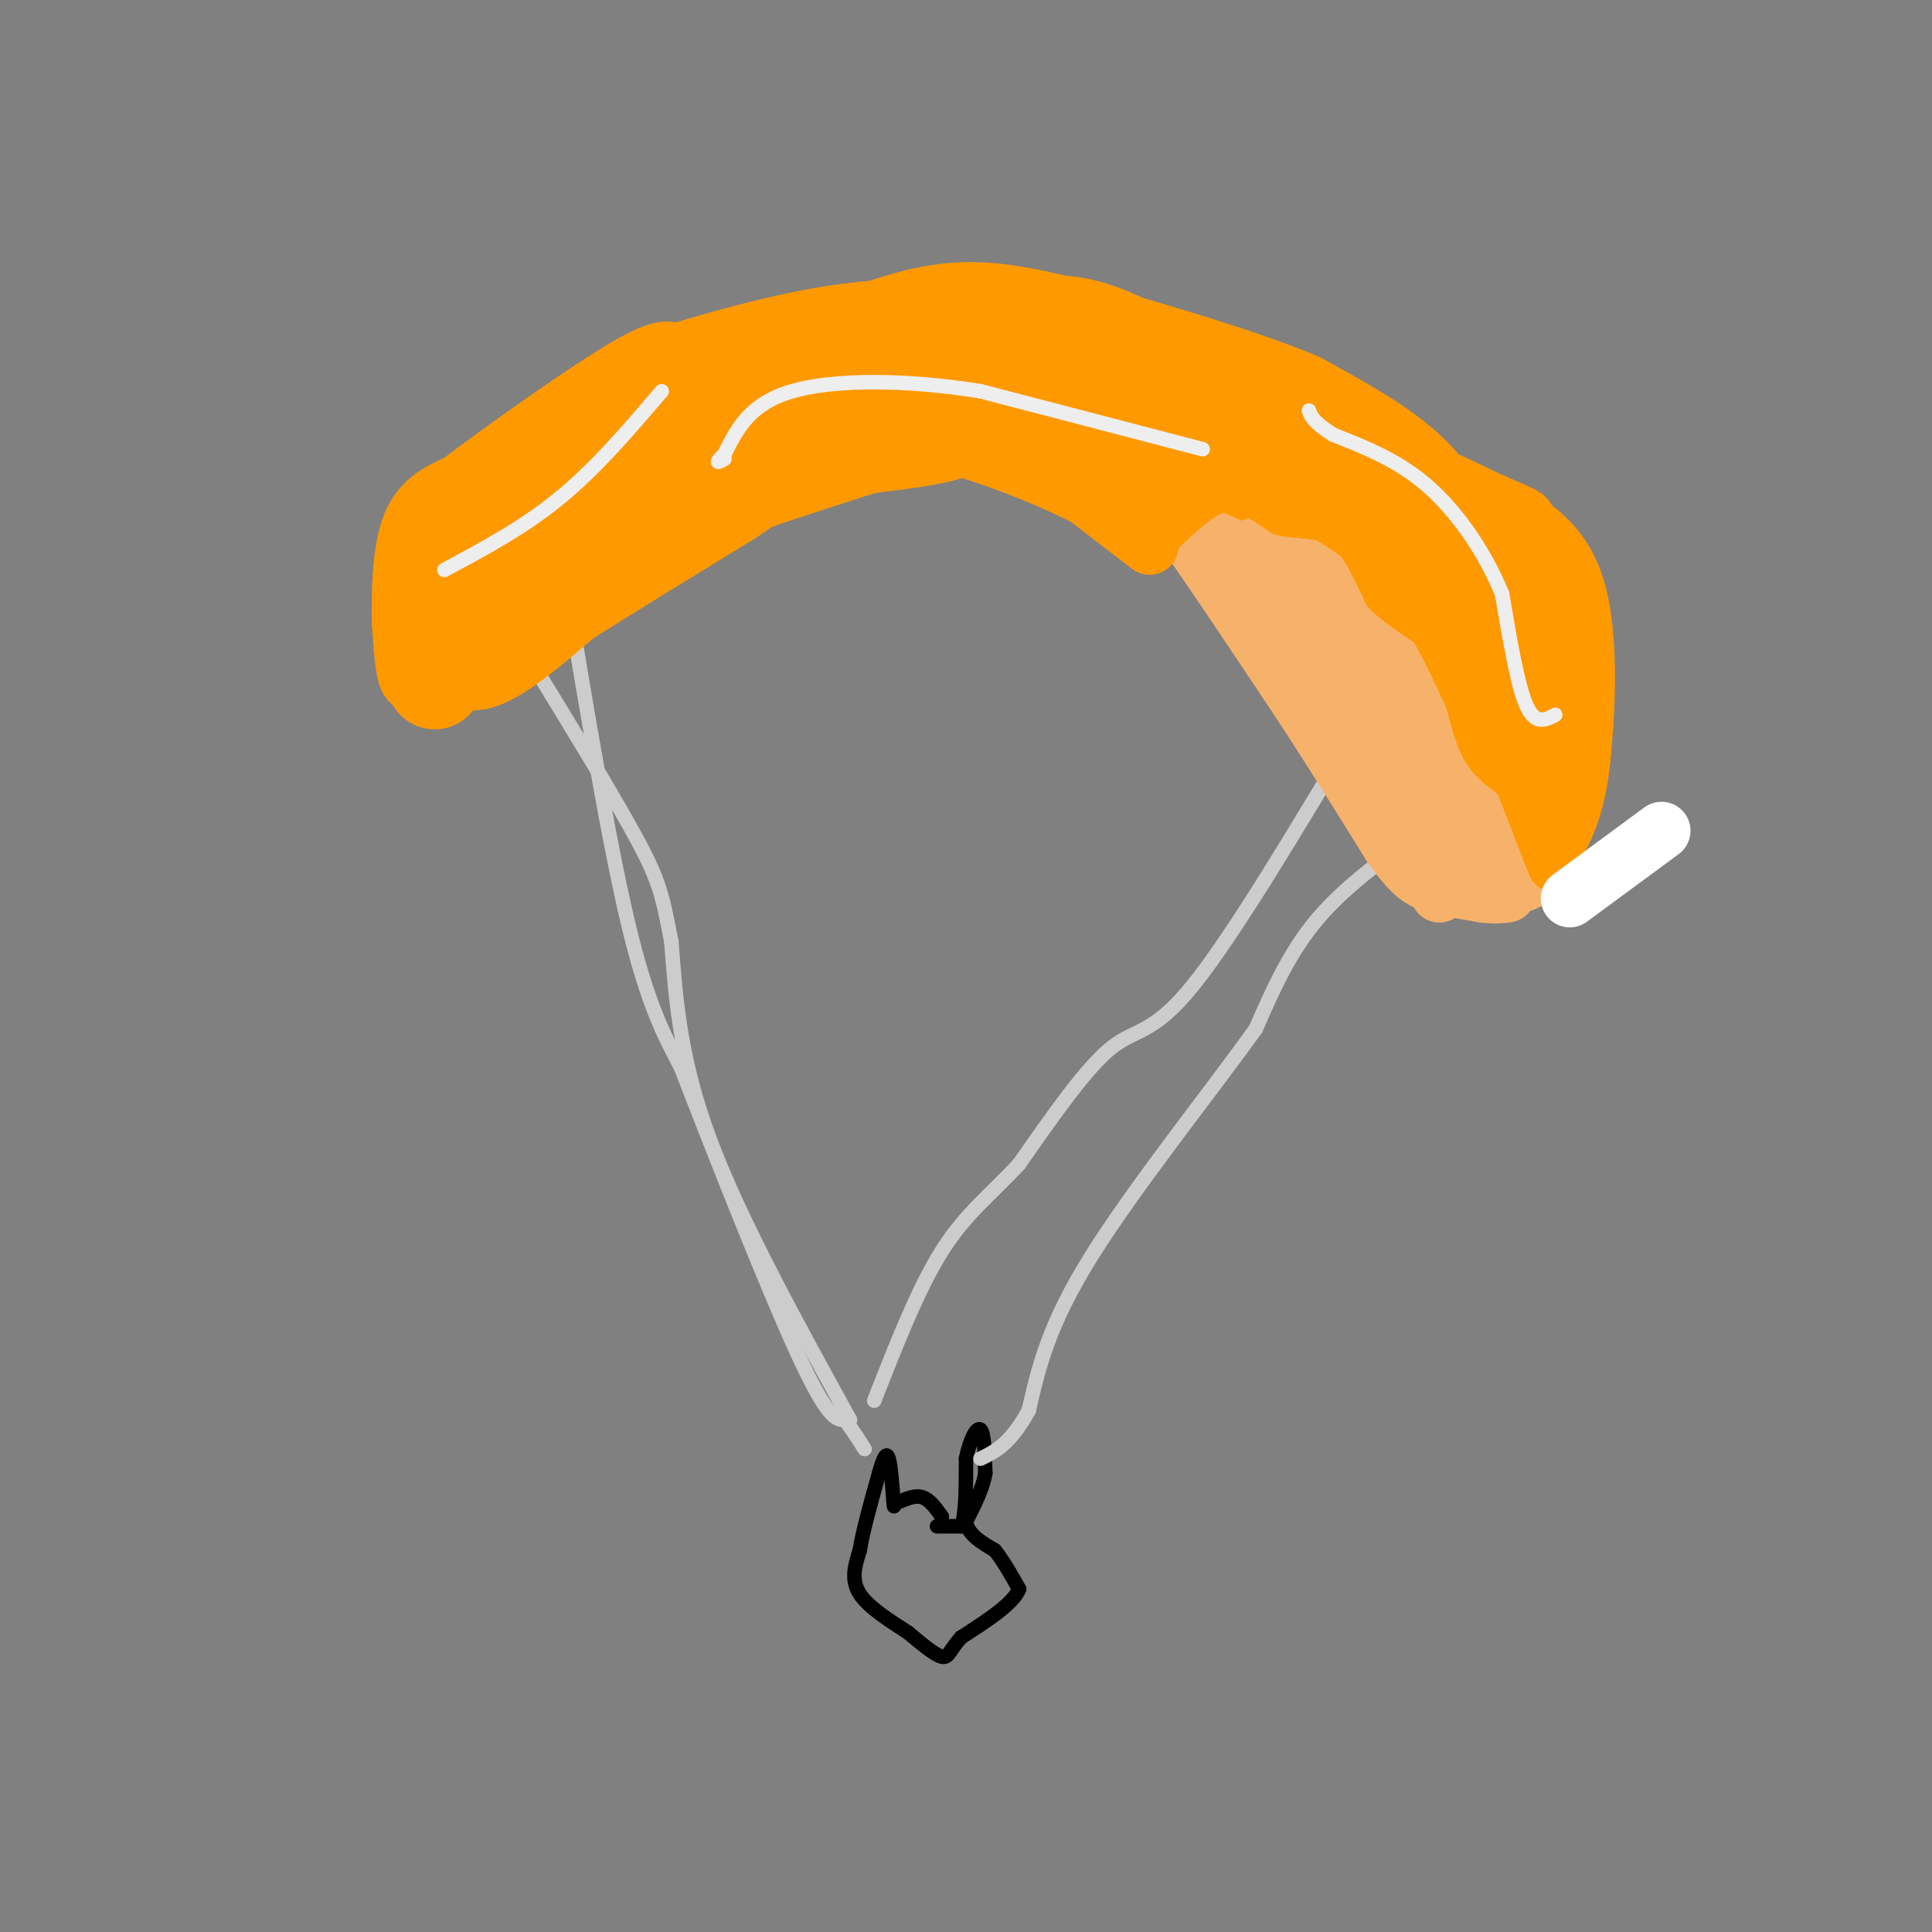 <svg viewBox='0 0 400 400' version='1.1' xmlns='http://www.w3.org/2000/svg' xmlns:xlink='http://www.w3.org/1999/xlink'><rect x="0" y="0" width="400" height="400" fill="#808080" stroke="none"/><g fill='none' stroke='#000000' stroke-width='3' stroke-linecap='round' stroke-linejoin='round'><path d='M195,314c-1.250,-1.750 -2.500,-3.500 -4,-4c-1.500,-0.500 -3.250,0.250 -5,1'/><path d='M194,316c0.000,0.000 5.000,0.000 5,0'/><path d='M199,316c1.000,-2.333 1.000,-8.167 1,-14'/><path d='M200,302c0.778,-3.911 2.222,-6.689 3,-6c0.778,0.689 0.889,4.844 1,9'/><path d='M204,305c-0.500,3.167 -2.250,6.583 -4,10'/><path d='M200,315c0.333,2.667 3.167,4.333 6,6'/><path d='M206,321c1.833,2.333 3.417,5.167 5,8'/><path d='M211,329c-1.167,3.000 -6.583,6.500 -12,10'/><path d='M199,339c-2.444,2.667 -2.556,4.333 -4,4c-1.444,-0.333 -4.222,-2.667 -7,-5'/><path d='M188,338c-3.311,-2.156 -8.089,-5.044 -10,-8c-1.911,-2.956 -0.956,-5.978 0,-9'/><path d='M178,321c0.667,-4.167 2.333,-10.083 4,-16'/><path d='M182,305c1.022,-3.556 1.578,-4.444 2,-3c0.422,1.444 0.711,5.222 1,9'/><path d='M185,311c0.167,1.500 0.083,0.750 0,0'/></g>
<g fill='none' stroke='#cccccc' stroke-width='3' stroke-linecap='round' stroke-linejoin='round'><path d='M296,171c-8.500,6.000 -17.000,12.000 -23,19c-6.000,7.000 -9.500,15.000 -13,23'/><path d='M260,213c-9.000,12.600 -25.000,32.600 -34,47c-9.000,14.400 -11.000,23.200 -13,32'/><path d='M213,292c-3.833,7.000 -6.917,8.500 -10,10'/><path d='M176,294c-11.417,-20.750 -22.833,-41.500 -29,-58c-6.167,-16.500 -7.083,-28.750 -8,-41'/><path d='M139,195c-1.822,-9.400 -2.378,-12.400 -7,-21c-4.622,-8.600 -13.311,-22.800 -22,-37'/><path d='M110,137c-6.333,-8.333 -11.167,-10.667 -16,-13'/><path d='M282,149c-13.311,22.311 -26.622,44.622 -35,55c-8.378,10.378 -11.822,8.822 -17,13c-5.178,4.178 -12.089,14.089 -19,24'/><path d='M211,241c-5.889,6.356 -11.111,10.244 -16,18c-4.889,7.756 -9.444,19.378 -14,31'/><path d='M117,120c4.500,27.083 9.000,54.167 13,71c4.000,16.833 7.500,23.417 11,30'/><path d='M141,221c6.600,17.156 17.600,45.044 24,59c6.400,13.956 8.200,13.978 10,14'/><path d='M175,294c2.333,3.333 3.167,4.667 4,6'/></g>
<g fill='none' stroke='#ff9900' stroke-width='20' stroke-linecap='round' stroke-linejoin='round'><path d='M317,165c0.000,0.000 -13.000,-44.000 -13,-44'/><path d='M304,121c-3.667,-11.289 -6.333,-17.511 -12,-23c-5.667,-5.489 -14.333,-10.244 -23,-15'/><path d='M269,83c-12.167,-5.167 -31.083,-10.583 -50,-16'/><path d='M219,67c-12.711,-3.200 -19.489,-3.200 -26,-2c-6.511,1.200 -12.756,3.600 -19,6'/><path d='M174,71c-11.333,3.333 -30.167,8.667 -49,14'/><path d='M125,85c-12.667,6.500 -19.833,15.750 -27,25'/><path d='M98,110c-4.956,4.822 -3.844,4.378 -3,8c0.844,3.622 1.422,11.311 2,19'/><path d='M97,137c3.667,1.000 11.833,-6.000 20,-13'/><path d='M117,124c9.000,-5.667 21.500,-13.333 34,-21'/><path d='M151,103c7.689,-5.178 9.911,-7.622 14,-9c4.089,-1.378 10.044,-1.689 16,-2'/><path d='M181,92c6.881,-0.833 16.083,-1.917 18,-4c1.917,-2.083 -3.452,-5.167 -7,-6c-3.548,-0.833 -5.274,0.583 -7,2'/><path d='M185,84c-11.333,3.000 -36.167,9.500 -61,16'/><path d='M124,100c-13.711,4.711 -17.489,8.489 -21,14c-3.511,5.511 -6.756,12.756 -10,20'/><path d='M93,134c-2.167,4.500 -2.583,5.750 -3,7'/><path d='M196,80c5.583,-2.167 11.167,-4.333 15,-4c3.833,0.333 5.917,3.167 8,6'/><path d='M219,82c3.067,3.200 6.733,8.200 12,12c5.267,3.800 12.133,6.400 19,9'/><path d='M250,103c4.244,1.444 5.356,0.556 12,7c6.644,6.444 18.822,20.222 31,34'/><path d='M293,144c5.889,4.933 5.111,0.267 7,4c1.889,3.733 6.444,15.867 11,28'/><path d='M311,176c3.800,3.378 7.800,-2.178 10,-8c2.200,-5.822 2.600,-11.911 3,-18'/><path d='M324,150c0.595,-7.726 0.583,-18.042 -1,-25c-1.583,-6.958 -4.738,-10.560 -10,-14c-5.262,-3.440 -12.631,-6.720 -20,-10'/><path d='M293,101c-6.622,-3.689 -13.178,-7.911 -21,-10c-7.822,-2.089 -16.911,-2.044 -26,-2'/><path d='M246,89c-0.178,0.622 12.378,3.178 22,9c9.622,5.822 16.311,14.911 23,24'/><path d='M291,122c7.167,6.048 13.583,9.167 13,10c-0.583,0.833 -8.167,-0.619 -16,-4c-7.833,-3.381 -15.917,-8.690 -24,-14'/><path d='M264,114c-4.844,-5.111 -4.956,-10.889 -12,-16c-7.044,-5.111 -21.022,-9.556 -35,-14'/><path d='M217,84c-9.500,-2.000 -15.750,0.000 -22,2'/></g>
<g fill='none' stroke='#f6b26b' stroke-width='20' stroke-linecap='round' stroke-linejoin='round'><path d='M314,179c-6.500,-4.083 -13.000,-8.167 -17,-13c-4.000,-4.833 -5.500,-10.417 -7,-16'/><path d='M290,150c-3.000,-6.622 -7.000,-15.178 -12,-21c-5.000,-5.822 -11.000,-8.911 -17,-12'/></g>
<g fill='none' stroke='#f6b26b' stroke-width='6' stroke-linecap='round' stroke-linejoin='round'><path d='M308,181c0.000,0.000 -11.000,-15.000 -11,-15'/><path d='M297,166c-5.667,-6.500 -14.333,-15.250 -23,-24'/><path d='M274,142c-6.833,-6.000 -12.417,-9.000 -18,-12'/><path d='M256,130c0.311,-1.289 10.089,1.489 15,6c4.911,4.511 4.956,10.756 5,17'/><path d='M276,153c2.167,4.833 5.083,8.417 8,12'/></g>
<g fill='none' stroke='#f6b26b' stroke-width='12' stroke-linecap='round' stroke-linejoin='round'><path d='M298,185c0.000,0.000 0.000,-17.000 0,-17'/><path d='M298,168c-4.333,-10.000 -15.167,-26.500 -26,-43'/><path d='M272,125c-10.622,-10.333 -24.178,-14.667 -29,-16c-4.822,-1.333 -0.911,0.333 3,2'/><path d='M246,111c4.333,6.000 13.667,20.000 23,34'/><path d='M269,145c7.000,10.667 13.000,20.333 19,30'/><path d='M288,175c4.511,6.356 6.289,7.244 9,8c2.711,0.756 6.356,1.378 10,2'/><path d='M307,185c2.500,0.333 3.750,0.167 5,0'/></g>
<g fill='none' stroke='#ff9900' stroke-width='12' stroke-linecap='round' stroke-linejoin='round'><path d='M238,113c0.000,0.000 -13.000,-10.000 -13,-10'/><path d='M225,103c-7.178,-3.778 -18.622,-8.222 -25,-10c-6.378,-1.778 -7.689,-0.889 -9,0'/><path d='M191,93c-6.833,1.667 -19.417,5.833 -32,10'/><path d='M159,103c-9.333,3.500 -16.667,7.250 -24,11'/><path d='M135,114c-8.833,4.833 -18.917,11.417 -29,18'/><path d='M106,132c-7.667,4.500 -12.333,6.750 -17,9'/><path d='M89,141c-3.711,1.400 -4.489,0.400 -5,-2c-0.511,-2.400 -0.756,-6.200 -1,-10'/><path d='M83,129c-0.156,-5.600 -0.044,-14.600 2,-20c2.044,-5.400 6.022,-7.200 10,-9'/><path d='M95,100c8.356,-6.333 24.244,-17.667 33,-23c8.756,-5.333 10.378,-4.667 12,-4'/><path d='M140,73c7.733,-2.356 21.067,-6.244 33,-8c11.933,-1.756 22.467,-1.378 33,-1'/><path d='M206,64c8.733,-0.778 14.067,-2.222 23,1c8.933,3.222 21.467,11.111 34,19'/><path d='M263,84c13.333,6.500 29.667,13.250 46,20'/><path d='M309,104c8.578,3.689 7.022,2.911 7,5c-0.022,2.089 1.489,7.044 3,12'/><path d='M239,110c4.750,-4.583 9.500,-9.167 14,-10c4.500,-0.833 8.750,2.083 13,5'/><path d='M266,105c4.511,0.822 9.289,0.378 13,3c3.711,2.622 6.356,8.311 9,14'/><path d='M288,122c3.933,3.778 9.267,6.222 13,10c3.733,3.778 5.867,8.889 8,14'/><path d='M309,146c3.333,7.333 7.667,18.667 12,30'/><path d='M321,176c2.000,5.000 1.000,2.500 0,0'/></g>
<g fill='none' stroke='#ffffff' stroke-width='12' stroke-linecap='round' stroke-linejoin='round'><path d='M344,172c0.000,0.000 -19.000,14.000 -19,14'/></g>
<g fill='none' stroke='#eeeeee' stroke-width='3' stroke-linecap='round' stroke-linejoin='round'><path d='M322,148c-2.083,1.083 -4.167,2.167 -6,-2c-1.833,-4.167 -3.417,-13.583 -5,-23'/><path d='M311,123c-3.222,-7.978 -8.778,-16.422 -15,-22c-6.222,-5.578 -13.111,-8.289 -20,-11'/><path d='M276,90c-4.167,-2.667 -4.583,-3.833 -5,-5'/><path d='M249,93c0.000,0.000 -46.000,-12.000 -46,-12'/><path d='M203,81c-15.200,-2.444 -30.200,-2.556 -39,0c-8.800,2.556 -11.400,7.778 -14,13'/><path d='M150,94c-2.333,2.333 -1.167,1.667 0,1'/><path d='M92,118c8.250,-4.417 16.500,-8.833 24,-15c7.500,-6.167 14.250,-14.083 21,-22'/></g>
</svg>
